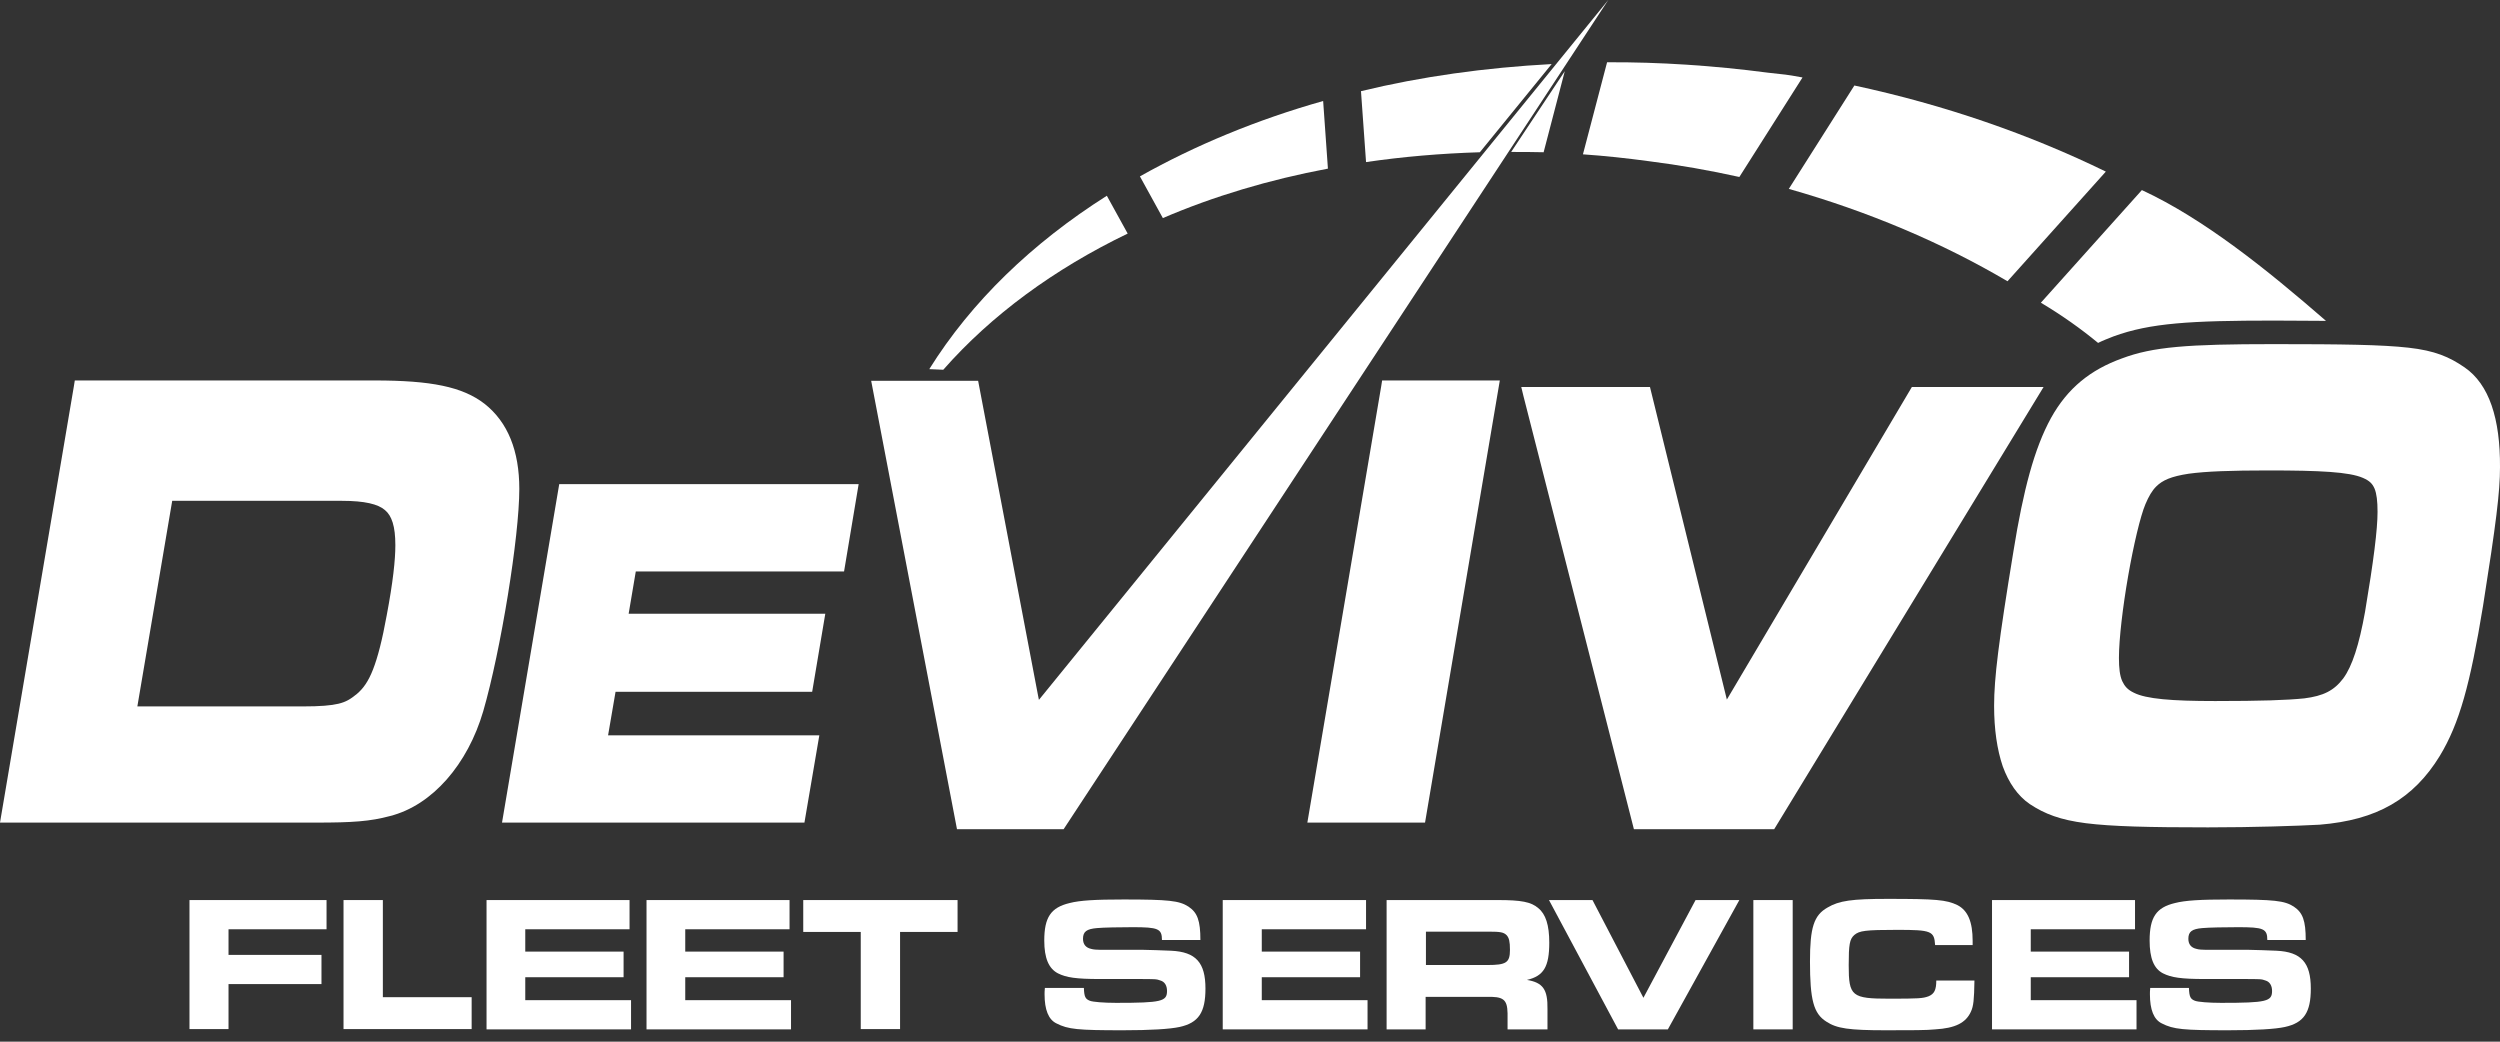<?xml version="1.0" encoding="UTF-8"?> <svg xmlns="http://www.w3.org/2000/svg" width="120" height="50" viewBox="0 0 120 50" fill="none"><rect x="0" y="0" width="120" height="50" fill="#333333" stroke="none"/><path d="M9.095 43.203H15.674V44.605H10.969V45.835H15.431V47.236H10.969V49.396H9.095V43.203Z" fill="white"></path><path d="M16.489 43.203H18.377V47.865H22.639V49.396H16.489V43.203Z" fill="white"></path><path d="M30.218 43.203V44.605H25.213V45.677H29.932V46.907H25.213V48.008H30.29V49.41H23.354V43.203H30.218Z" fill="white"></path><path d="M37.898 43.203V44.605H32.892V45.677H37.612V46.907H32.892V48.008H37.969V49.41H31.033V43.203H37.898Z" fill="white"></path><path d="M41.316 44.733H38.556V43.203H45.963V44.733H43.203V49.396H41.316V44.733Z" fill="white"></path><path d="M52.027 47.422C52.041 47.851 52.099 47.951 52.313 48.037C52.456 48.094 52.985 48.137 53.572 48.137C55.76 48.137 56.017 48.066 56.017 47.565C56.017 47.308 55.903 47.122 55.702 47.065C55.502 46.993 55.502 46.993 54.515 46.993H52.799C51.655 46.993 51.183 46.922 50.783 46.721C50.34 46.493 50.125 45.992 50.125 45.148C50.125 44.033 50.44 43.561 51.341 43.346C51.841 43.218 52.571 43.175 53.929 43.175C56.103 43.175 56.603 43.232 57.047 43.518C57.476 43.804 57.619 44.19 57.619 45.12H55.774C55.774 44.576 55.588 44.505 54.372 44.505C53.772 44.505 52.957 44.519 52.656 44.548C52.156 44.59 51.984 44.719 51.984 45.062C51.984 45.32 52.113 45.492 52.385 45.549C52.499 45.577 52.528 45.592 53.143 45.592H54.902C55.073 45.592 55.903 45.62 56.217 45.635C57.404 45.692 57.862 46.206 57.862 47.451C57.862 48.595 57.533 49.095 56.618 49.295C56.146 49.396 55.23 49.453 53.886 49.453C51.741 49.453 51.269 49.41 50.711 49.124C50.325 48.938 50.139 48.466 50.139 47.722C50.139 47.665 50.139 47.551 50.154 47.422H52.027Z" fill="white"></path><path d="M65.57 43.203V44.605H60.565V45.677H65.284V46.907H60.565V48.008H65.642V49.41H58.691V43.203H65.57Z" fill="white"></path><path d="M66.557 43.203H71.906C73.007 43.203 73.493 43.289 73.836 43.589C74.194 43.876 74.365 44.405 74.365 45.248C74.365 46.407 74.094 46.85 73.293 47.036C74.065 47.165 74.294 47.494 74.279 48.438V49.41H72.363V48.638C72.349 47.966 72.163 47.822 71.319 47.851H68.43V49.41H66.557V43.203ZM71.391 46.321C72.306 46.321 72.478 46.206 72.478 45.592C72.478 45.191 72.435 45.02 72.32 44.891C72.177 44.748 72.02 44.719 71.462 44.719H68.445V46.321H71.391Z" fill="white"></path><path d="M74.351 43.203H76.439L78.884 47.894L81.387 43.203H83.489L80.057 49.41H77.669L74.351 43.203Z" fill="white"></path><path d="M84.161 43.203H86.049V49.41H84.161V43.203Z" fill="white"></path><path d="M94.773 47.079C94.758 47.98 94.73 48.294 94.601 48.566C94.358 49.095 93.858 49.353 92.885 49.41C92.499 49.453 91.755 49.453 90.525 49.453C88.738 49.453 88.166 49.367 87.665 49.038C87.05 48.652 86.879 47.994 86.879 46.149C86.879 44.519 87.064 43.933 87.722 43.561C88.28 43.232 88.881 43.146 90.611 43.146C92.928 43.146 93.428 43.189 93.958 43.446C94.458 43.704 94.687 44.247 94.687 45.163V45.363H92.885C92.842 44.691 92.713 44.633 91.069 44.633C89.524 44.633 89.253 44.676 89.01 44.877C88.781 45.077 88.738 45.334 88.738 46.335C88.738 47.822 88.881 47.937 90.697 47.937C92.099 47.937 92.299 47.923 92.57 47.822C92.842 47.708 92.942 47.522 92.942 47.065H94.773V47.079Z" fill="white"></path><path d="M102.481 43.203V44.605H97.476V45.677H102.195V46.907H97.476V48.008H102.553V49.41H95.617V43.203H102.481Z" fill="white"></path><path d="M105.069 47.422C105.084 47.851 105.141 47.951 105.356 48.037C105.499 48.094 106.028 48.137 106.614 48.137C108.802 48.137 109.059 48.066 109.059 47.565C109.059 47.308 108.945 47.122 108.745 47.065C108.545 46.993 108.545 46.993 107.558 46.993H105.842C104.698 46.993 104.226 46.922 103.825 46.721C103.382 46.493 103.182 45.992 103.182 45.148C103.182 44.033 103.496 43.561 104.397 43.346C104.898 43.218 105.627 43.175 106.986 43.175C109.16 43.175 109.66 43.232 110.103 43.518C110.532 43.804 110.675 44.19 110.675 45.12H108.831C108.831 44.576 108.645 44.505 107.429 44.505C106.829 44.505 106.013 44.519 105.713 44.548C105.213 44.59 105.041 44.719 105.041 45.062C105.041 45.32 105.17 45.492 105.441 45.549C105.556 45.577 105.584 45.592 106.199 45.592H107.958C108.13 45.592 108.959 45.62 109.274 45.635C110.461 45.692 110.919 46.206 110.919 47.451C110.919 48.595 110.59 49.095 109.674 49.295C109.217 49.396 108.287 49.453 106.943 49.453C104.798 49.453 104.326 49.41 103.768 49.124C103.382 48.938 103.196 48.466 103.196 47.722C103.196 47.665 103.196 47.551 103.21 47.422H105.069Z" fill="white"></path><path d="M29.546 33.207H38.984L39.614 29.46H30.175L30.518 27.429H40.515L41.215 23.239H26.843L24.097 39.485H38.613L39.328 35.295H29.188L29.546 33.207Z" fill="white"></path><path d="M79.199 18.577H73.021L73.121 18.992L78.427 39.8H85.162L98.091 18.577H91.769L82.889 33.579L79.199 18.577Z" fill="white"></path><path d="M66.299 18.534L62.753 39.485H68.402L71.991 18.262H66.342L66.299 18.534Z" fill="white"></path><path d="M118.298 17.633C117.569 17.133 116.882 16.832 115.609 16.689C114.337 16.546 112.449 16.518 109.145 16.518C104.984 16.518 103.339 16.646 101.852 17.204C100.35 17.748 99.249 18.62 98.448 20.064C97.647 21.523 97.118 23.525 96.646 26.457C95.931 30.819 95.717 32.549 95.717 33.879C95.717 35.009 95.86 35.981 96.131 36.782C96.417 37.569 96.846 38.198 97.433 38.598C98.148 39.07 98.891 39.356 100.121 39.514C101.366 39.671 103.125 39.714 105.985 39.714C108.173 39.714 110.304 39.642 111.348 39.585C112.721 39.471 113.836 39.17 114.78 38.627C115.724 38.084 116.482 37.311 117.111 36.282C118.055 34.723 118.57 32.835 119.185 29.088C119.814 25.113 120 23.611 120 22.424C120.014 20.107 119.485 18.448 118.298 17.633ZM106.328 33.65C104.24 33.65 103.01 33.55 102.424 33.25C102.123 33.107 101.98 32.935 101.866 32.692C101.752 32.435 101.709 32.077 101.709 31.577C101.709 30.676 101.895 29.117 102.152 27.644C102.409 26.171 102.738 24.769 102.982 24.197C103.139 23.826 103.296 23.554 103.496 23.354C103.797 23.053 104.211 22.867 105.055 22.739C105.885 22.624 107.1 22.581 108.874 22.581C111.376 22.581 112.763 22.653 113.421 22.939C113.75 23.082 113.879 23.225 113.979 23.454C114.079 23.697 114.122 24.054 114.122 24.569C114.122 25.413 113.936 26.9 113.521 29.374C113.235 30.962 112.906 31.977 112.477 32.563C112.034 33.15 111.519 33.407 110.604 33.522C109.775 33.607 108.53 33.65 106.328 33.65Z" fill="white"></path><path d="M74.094 7.308L75.109 3.418L72.535 7.294C73.064 7.294 73.579 7.294 74.094 7.308Z" fill="white"></path><path d="M63.74 8.094L63.511 4.848C60.322 5.749 57.361 6.979 54.716 8.466L55.817 10.468C58.248 9.424 60.922 8.624 63.74 8.094Z" fill="white"></path><path d="M83.489 8.495L86.521 3.718C85.591 3.547 85.82 3.604 84.862 3.489C82.245 3.146 79.657 2.975 77.14 2.989L75.981 7.408C77.025 7.479 78.084 7.594 79.142 7.737C80.615 7.923 82.073 8.18 83.489 8.495Z" fill="white"></path><path d="M54.129 11.212L53.128 9.396C49.539 11.67 46.621 14.487 44.605 17.719L45.277 17.748C47.579 15.13 50.597 12.914 54.129 11.212Z" fill="white"></path><path d="M71.033 7.308L74.48 3.075C71.29 3.246 68.216 3.675 65.327 4.376L65.57 7.78C67.329 7.522 69.16 7.365 71.033 7.308Z" fill="white"></path><path d="M18.72 39.17C20.751 38.656 22.453 36.682 23.196 34.136C24.04 31.219 24.927 25.756 24.927 23.468C24.927 21.652 24.383 20.265 23.253 19.378C22.195 18.563 20.694 18.262 17.976 18.262H3.59L3.547 18.534L0 39.485H15.159C16.918 39.485 17.762 39.428 18.72 39.17ZM8.266 24.04H16.418C17.504 24.04 18.148 24.197 18.477 24.483C18.648 24.626 18.763 24.812 18.849 25.084C18.934 25.356 18.977 25.713 18.977 26.171C18.977 26.872 18.863 27.944 18.563 29.532C18.348 30.719 18.134 31.548 17.905 32.134C17.676 32.721 17.433 33.05 17.133 33.307C16.818 33.565 16.604 33.693 16.246 33.779C15.888 33.865 15.374 33.908 14.53 33.908H6.593L8.266 24.04Z" fill="white"></path><path d="M77.197 0L49.868 33.593L49.825 33.379L46.95 18.277H41.816L45.935 39.8H51.055L77.197 0Z" fill="white"></path><path d="M96.36 13.5L101.08 8.237C97.418 6.45 93.343 5.034 89.01 4.104L85.863 9.067C89.696 10.154 93.228 11.655 96.36 13.5Z" fill="white"></path><path d="M102.81 9.124C105.799 10.511 108.816 12.942 111.648 15.402C110.919 15.402 110.089 15.388 109.145 15.388C105.155 15.388 103.21 15.502 101.451 16.146C101.194 16.246 100.937 16.346 100.708 16.46C99.892 15.788 98.992 15.145 97.962 14.53L102.81 9.124Z" fill="white"></path></svg> 